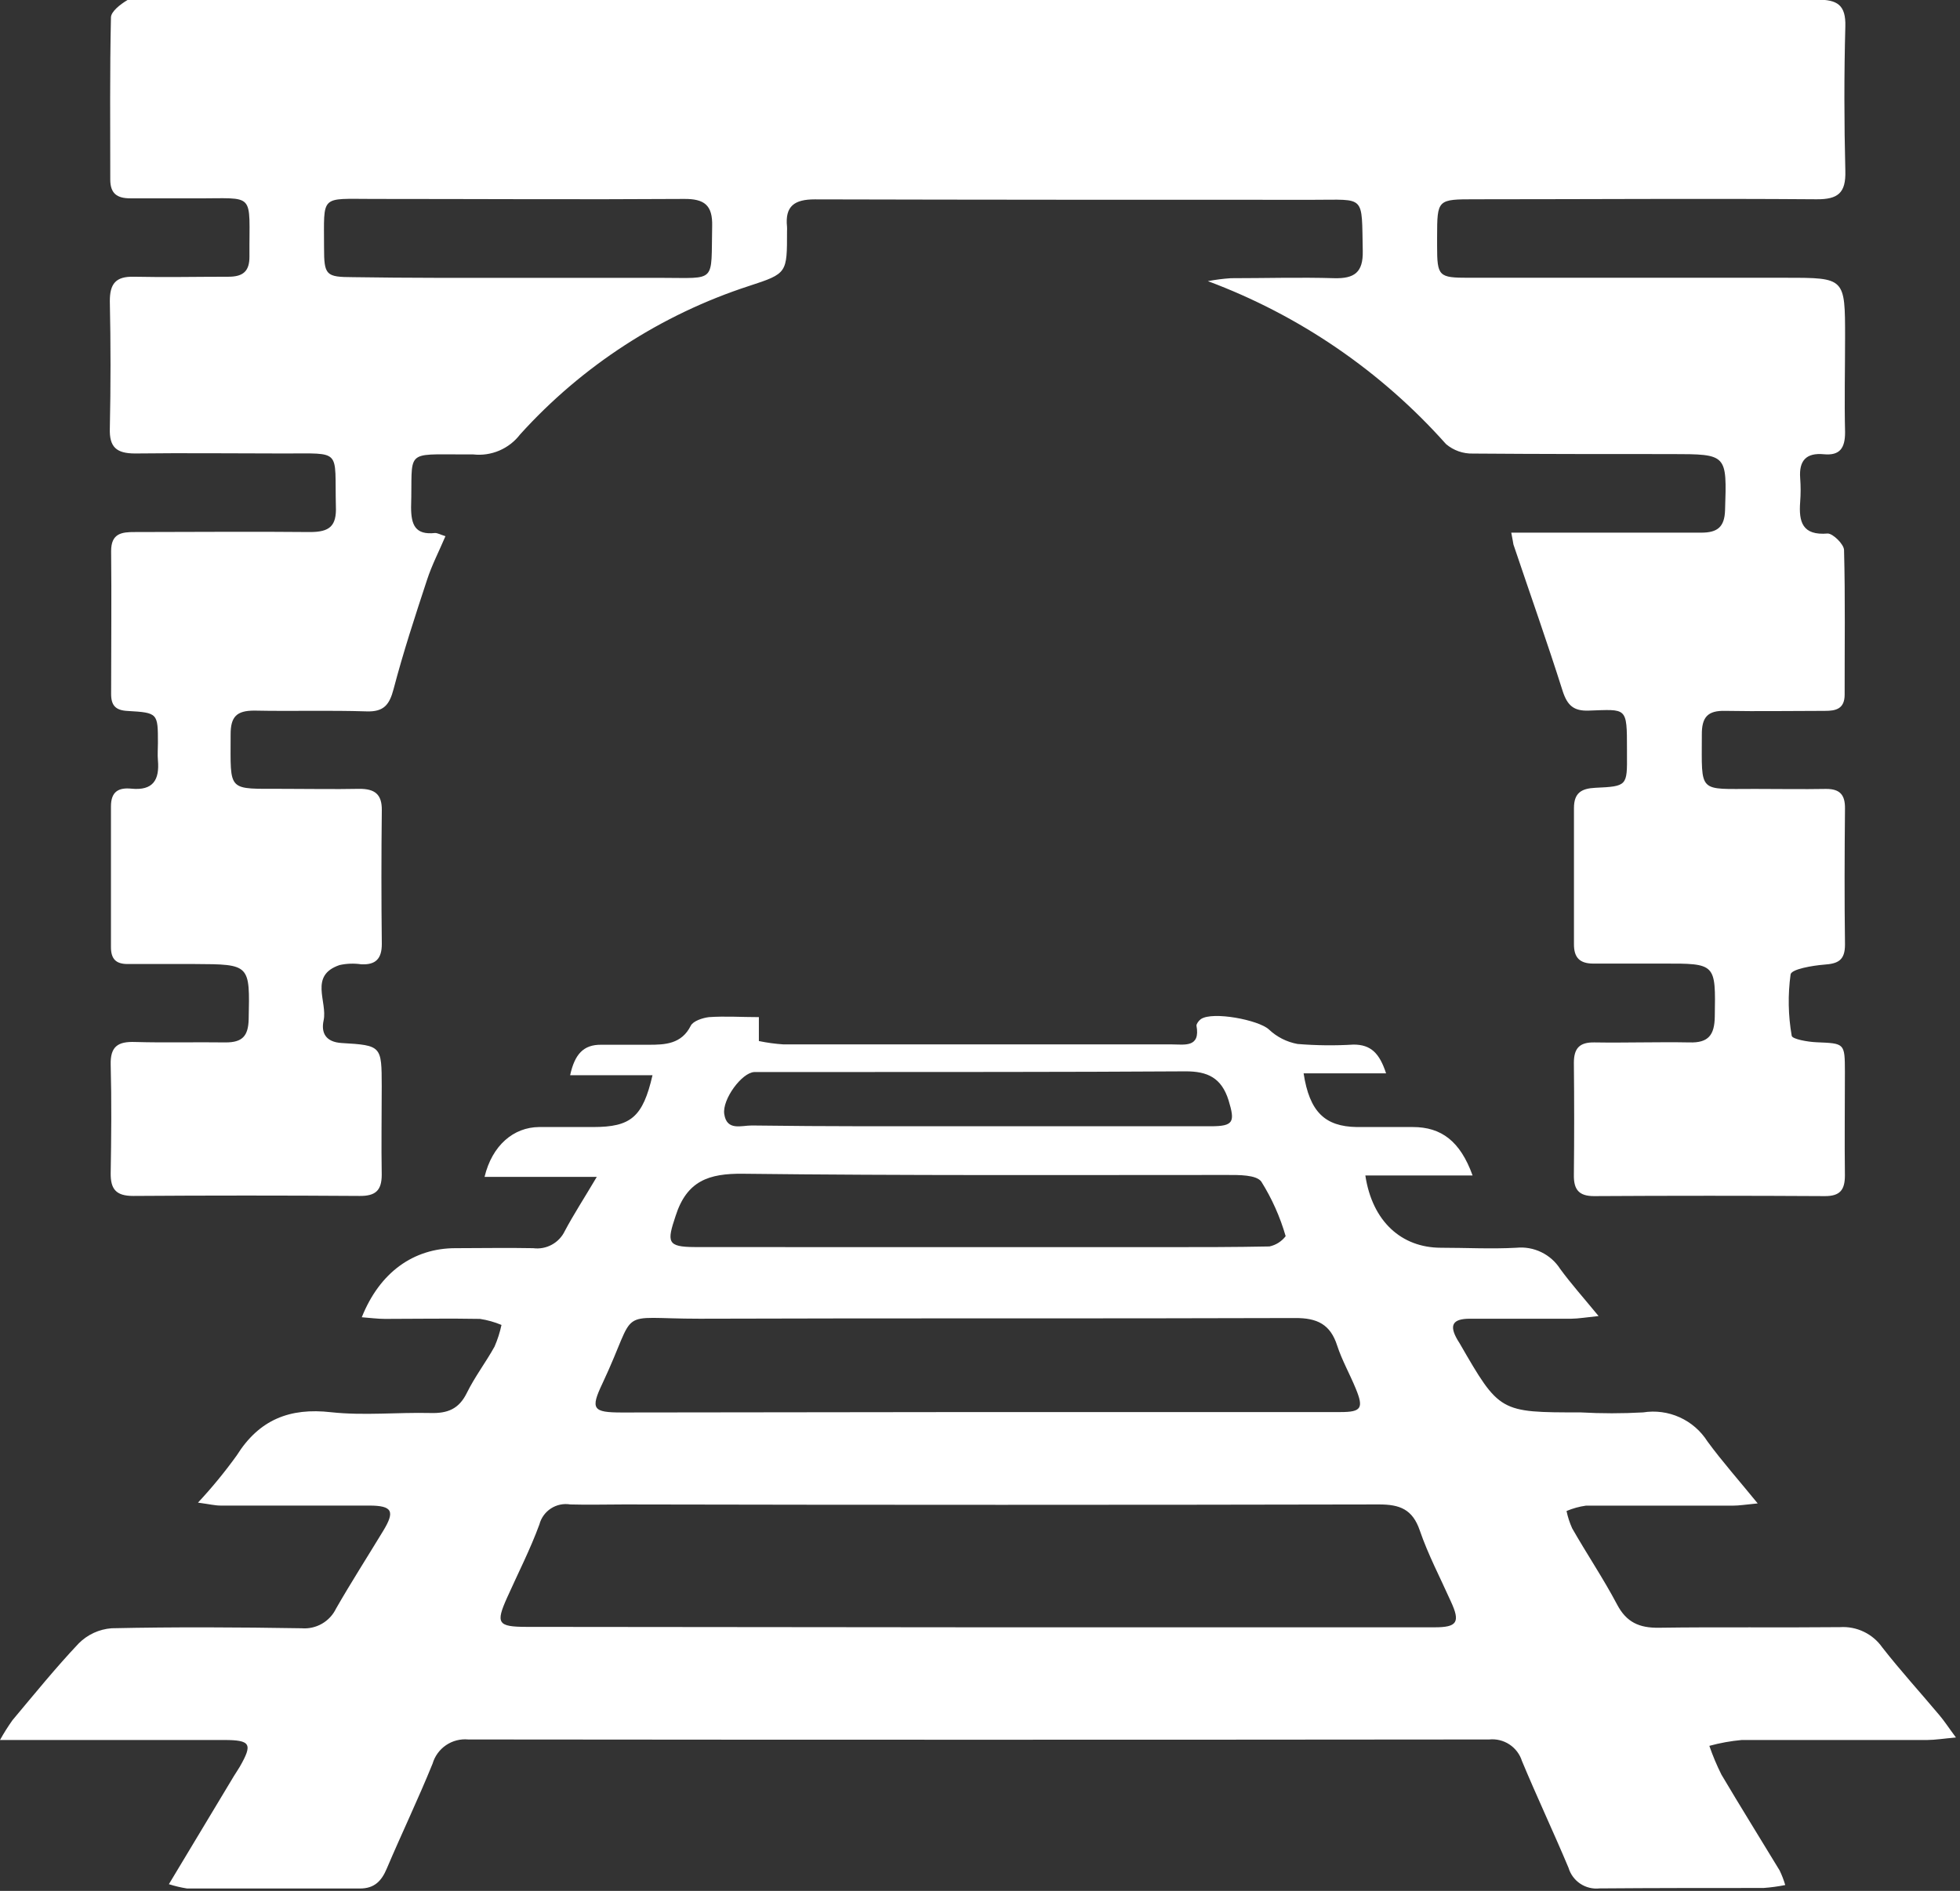 <svg width="227" height="219" viewBox="0 0 227 219" fill="none" xmlns="http://www.w3.org/2000/svg">
<rect x="0" y="0" width="227" height="219" fill="#333333" stroke="none"/>
<g clip-path="url(#clip0_107_38)">
<path d="M175.03 61.69H186.79C190.2 61.69 193.62 61.69 197.03 61.69C198.9 61.69 199.73 61.05 199.79 59.09C200 52.59 200.05 52.6 193.59 52.59C185.93 52.59 178.26 52.59 170.59 52.53C169.45 52.561 168.338 52.169 167.47 51.43C159.951 42.987 150.483 36.51 139.89 32.56C140.772 32.393 141.664 32.279 142.56 32.22C146.56 32.22 150.56 32.1 154.56 32.22C156.85 32.27 157.88 31.56 157.83 29.08C157.69 22.49 158.2 23.15 152.12 23.14C132.87 23.14 113.62 23.14 94.37 23.09C92.02 23.09 90.9 23.86 91.15 26.26C91.16 26.427 91.16 26.594 91.15 26.76C91.15 31.62 91.2 31.67 86.78 33.11C76.581 36.424 67.43 42.355 60.24 50.31C59.611 51.132 58.781 51.778 57.83 52.184C56.879 52.591 55.838 52.745 54.81 52.63C54.48 52.63 54.14 52.63 53.81 52.63C46.7 52.63 47.81 52.07 47.61 58.73C47.61 60.79 48.09 61.98 50.39 61.73C50.68 61.73 50.99 61.91 51.59 62.1C50.84 63.86 50.01 65.46 49.46 67.15C48.08 71.34 46.71 75.52 45.59 79.78C45.11 81.61 44.47 82.46 42.45 82.39C38.12 82.25 33.78 82.39 29.45 82.3C27.39 82.3 26.7 83.02 26.71 85.09C26.71 91.86 26.24 91.33 32.88 91.36C35.8 91.36 38.71 91.42 41.63 91.36C43.39 91.36 44.24 91.97 44.22 93.83C44.16 98.997 44.16 104.164 44.22 109.33C44.22 111.05 43.5 111.77 41.82 111.68C40.991 111.559 40.148 111.589 39.33 111.77C35.76 112.98 37.95 116.01 37.48 118.18C37.17 119.61 37.71 120.69 39.58 120.8C44.2 121.07 44.2 121.14 44.21 125.8C44.21 129.22 44.15 132.64 44.21 136.05C44.21 137.9 43.47 138.52 41.67 138.51C32.923 138.45 24.173 138.45 15.42 138.51C13.42 138.51 12.79 137.71 12.82 135.83C12.89 131.66 12.93 127.49 12.82 123.33C12.76 121.18 13.67 120.61 15.65 120.68C19.14 120.78 22.65 120.68 26.14 120.73C28.07 120.73 28.75 119.99 28.8 118.06C28.94 111.68 29 111.68 22.53 111.65C19.94 111.65 17.36 111.65 14.78 111.65C13.42 111.65 12.84 111.06 12.85 109.65C12.85 104.23 12.85 98.81 12.85 93.4C12.85 91.65 13.76 91.2 15.21 91.34C17.72 91.59 18.49 90.34 18.29 88.05C18.23 87.39 18.29 86.72 18.29 86.05C18.29 82.6 18.29 82.54 14.78 82.34C13.39 82.27 12.86 81.71 12.87 80.34C12.87 74.83 12.93 69.34 12.87 63.83C12.87 61.77 14.08 61.61 15.65 61.62C22.4 61.62 29.15 61.55 35.9 61.62C38.16 61.62 39 60.95 38.9 58.62C38.74 51.95 39.69 52.53 32.9 52.52C27.15 52.52 21.4 52.45 15.65 52.52C13.49 52.52 12.65 51.79 12.72 49.62C12.826 44.714 12.826 39.797 12.72 34.87C12.72 32.87 13.4 32.01 15.46 32.05C19.12 32.13 22.79 32.05 26.46 32.05C28.16 32.05 28.9 31.41 28.89 29.71C28.84 22.08 29.74 23.02 22.59 22.97C20.09 22.97 17.59 22.97 15.09 22.97C13.56 22.97 12.77 22.42 12.77 20.79C12.77 14.53 12.71 8.28 12.85 2.03C12.85 1.33 13.95 0.5 14.72 0.03C15.19 -0.27 16.01 -0.04 16.72 -0.04C81.3 -0.04 145.883 -0.04 210.47 -0.04C212.78 -0.04 213.79 0.56 213.72 3.06C213.57 8.64 213.58 14.23 213.72 19.81C213.79 22.34 212.88 23.1 210.38 23.08C197.22 22.98 184.05 23.08 170.88 23.08C166.45 23.08 166.45 23.08 166.44 27.47V28.47C166.44 32.01 166.62 32.17 170.09 32.17C182.343 32.17 194.597 32.17 206.85 32.17C213.69 32.17 213.69 32.17 213.69 39.07C213.69 42.74 213.6 46.41 213.69 50.07C213.69 51.89 213.09 52.78 211.25 52.61C209.18 52.41 208.34 53.35 208.49 55.37C208.56 56.286 208.56 57.205 208.49 58.12C208.31 60.45 208.74 62.04 211.68 61.79C212.28 61.79 213.55 63.02 213.57 63.7C213.72 69.28 213.63 74.87 213.64 80.45C213.64 82.09 212.64 82.34 211.34 82.33C207.5 82.33 203.67 82.4 199.84 82.33C197.75 82.27 197.08 83.08 197.1 85.12C197.1 91.96 196.61 91.36 203.25 91.37C206 91.37 208.75 91.42 211.5 91.37C213.11 91.37 213.7 92.07 213.68 93.65C213.63 98.9 213.61 104.15 213.68 109.4C213.68 111.2 212.9 111.61 211.28 111.72C209.9 111.83 207.49 112.24 207.38 112.85C207.054 115.213 207.098 117.611 207.51 119.96C207.57 120.35 209.37 120.67 210.37 120.71C213.65 120.85 213.66 120.79 213.67 124.13C213.67 128.13 213.62 132.13 213.67 136.13C213.67 137.81 213.11 138.53 211.36 138.53C202.44 138.477 193.523 138.477 184.61 138.53C182.85 138.53 182.26 137.76 182.28 136.1C182.326 131.774 182.326 127.44 182.28 123.1C182.28 121.41 182.93 120.7 184.66 120.73C188.32 120.79 191.99 120.66 195.66 120.73C197.86 120.8 198.57 119.88 198.6 117.73C198.7 111.58 198.76 111.58 192.54 111.6C189.88 111.6 187.21 111.6 184.54 111.6C182.94 111.6 182.28 110.89 182.29 109.34C182.29 104.09 182.29 98.84 182.29 93.59C182.29 91.83 183.15 91.32 184.76 91.24C188.46 91.07 188.46 91.02 188.43 87.31V86.81C188.43 81.81 188.43 82.16 183.99 82.3C182.27 82.36 181.53 81.71 180.99 80.06C179.19 74.37 177.19 68.74 175.28 63.06C175.24 62.84 175.2 62.56 175.03 61.69ZM59.9 32.18C65.47 32.18 71.05 32.18 76.63 32.18C83.06 32.18 82.34 32.84 82.48 26.18C82.54 23.76 81.58 23.02 79.22 23.04C67.22 23.12 55.22 23.04 43.22 23.04C37.02 23.04 37.53 22.48 37.53 28.64C37.53 31.88 37.73 32.09 40.88 32.1C47.24 32.2 53.57 32.18 59.9 32.18V32.18Z" fill="white"/>
<path d="M19.56 218.22L27.1 205.68C27.32 205.32 27.56 204.98 27.77 204.62C29.28 201.98 29.04 201.53 25.97 201.52C18.39 201.52 10.81 201.52 3.22 201.52H0C0.441 200.727 0.925 199.959 1.45 199.22C3.97 196.22 6.45 193.15 9.12 190.33C10.136 189.31 11.484 188.689 12.92 188.58C20.25 188.42 27.58 188.46 34.92 188.58C35.739 188.65 36.56 188.469 37.275 188.062C37.989 187.655 38.563 187.04 38.92 186.3C40.64 183.3 42.56 180.3 44.38 177.3C45.77 175.02 45.44 174.38 42.78 174.37C37.03 174.37 31.28 174.37 25.53 174.37C24.9 174.37 24.27 174.21 22.93 174.03C24.54 172.303 26.04 170.476 27.42 168.56C30.01 164.43 33.54 163.01 38.35 163.56C42.14 163.97 46.01 163.56 49.84 163.65C51.84 163.71 53.15 163.19 54.07 161.32C54.99 159.45 56.26 157.79 57.27 155.97C57.625 155.16 57.897 154.315 58.08 153.45C57.282 153.116 56.446 152.881 55.59 152.75C51.92 152.68 48.26 152.75 44.59 152.75C43.72 152.75 42.86 152.63 41.9 152.56C43.98 147.35 47.9 144.56 52.75 144.56C55.75 144.56 58.75 144.5 61.75 144.56C62.495 144.658 63.251 144.517 63.91 144.157C64.57 143.798 65.099 143.239 65.42 142.56C66.42 140.68 67.59 138.88 69.12 136.3H56.12C57 132.64 59.49 130.55 62.44 130.53H68.69C73.07 130.53 74.45 129.38 75.57 124.53H66.03C66.56 122.12 67.55 120.97 69.65 121C71.48 121 73.31 121 75.15 121C76.99 121 78.93 120.94 80 118.8C80.27 118.25 81.37 117.89 82.11 117.8C83.99 117.67 85.89 117.8 87.89 117.8V120.57C88.836 120.767 89.795 120.898 90.76 120.96C105.76 120.96 120.76 120.96 135.76 120.96C137.16 120.96 139.05 121.37 138.57 118.78C138.57 118.57 138.84 118.2 139.08 118.03C140.44 117.1 145.76 118.13 146.95 119.22C147.872 120.096 149.029 120.683 150.28 120.91C152.439 121.088 154.608 121.112 156.77 120.98C158.77 120.98 159.77 121.98 160.53 124.31H150.98C151.66 128.77 153.45 130.47 157.13 130.53C159.29 130.53 161.46 130.53 163.63 130.53C166.93 130.53 169.12 132.17 170.55 136.14H158.13C158.93 141.46 162.31 144.5 166.87 144.51C169.79 144.51 172.71 144.67 175.62 144.51C176.611 144.41 177.611 144.588 178.508 145.022C179.405 145.456 180.163 146.131 180.7 146.97C181.96 148.69 183.39 150.29 185.14 152.42C183.69 152.57 182.84 152.72 181.99 152.73C178.07 152.73 174.16 152.73 170.24 152.73C168.24 152.73 167.81 153.47 168.79 155.16C168.88 155.3 168.97 155.44 169.05 155.58C173.67 163.58 173.67 163.58 183.05 163.58C185.465 163.715 187.885 163.715 190.3 163.58C191.734 163.352 193.204 163.548 194.528 164.146C195.852 164.743 196.972 165.714 197.75 166.94C199.45 169.26 201.37 171.42 203.57 174.12C202.21 174.25 201.44 174.38 200.67 174.38C195 174.38 189.34 174.38 183.67 174.38C182.9 174.488 182.147 174.697 181.43 175C181.574 175.688 181.792 176.359 182.08 177C183.79 180 185.69 182.81 187.28 185.82C188.37 187.9 189.87 188.55 192.11 188.52C199.11 188.42 206.11 188.52 213.11 188.45C214.058 188.39 215.006 188.574 215.862 188.986C216.719 189.397 217.455 190.022 218 190.8C220.1 193.49 222.41 196.02 224.6 198.63C225.18 199.31 225.66 200.06 226.53 201.23C225.09 201.36 224.16 201.51 223.23 201.52C216.06 201.52 208.89 201.52 201.73 201.52C200.459 201.634 199.201 201.862 197.97 202.2C198.362 203.34 198.83 204.452 199.37 205.53C201.57 209.25 203.87 212.93 206.11 216.63C206.373 217.175 206.59 217.74 206.76 218.32C205.931 218.484 205.093 218.598 204.25 218.66C197.92 218.66 191.59 218.66 185.25 218.71C184.467 218.794 183.679 218.601 183.023 218.165C182.367 217.728 181.885 217.075 181.66 216.32C179.92 212.18 178 208.11 176.27 203.96C176.021 203.17 175.507 202.489 174.815 202.034C174.123 201.579 173.294 201.376 172.47 201.46C133.057 201.5 93.643 201.5 54.23 201.46C53.324 201.375 52.416 201.607 51.662 202.118C50.908 202.629 50.356 203.386 50.1 204.26C48.44 208.35 46.53 212.33 44.8 216.4C44.19 217.86 43.35 218.73 41.67 218.72C35 218.72 28.33 218.72 21.67 218.72C20.955 218.608 20.249 218.441 19.56 218.22V218.22ZM113.19 188.47H140.92C149.33 188.47 157.74 188.47 166.15 188.47C168.77 188.47 169.15 187.88 168.03 185.47C166.81 182.74 165.4 180.07 164.43 177.24C163.59 174.8 162.12 174.24 159.73 174.24C130.59 174.3 101.447 174.3 72.3 174.24C70.21 174.24 68.13 174.3 66.05 174.24C65.271 174.11 64.472 174.275 63.809 174.705C63.147 175.134 62.669 175.796 62.47 176.56C61.41 179.45 60 182.2 58.74 185.01C57.39 188.01 57.64 188.41 60.97 188.42L113.19 188.47ZM113.3 163.54H136.04C142.45 163.54 148.86 163.54 155.28 163.54C157.68 163.54 157.94 163.07 157.03 160.85C156.34 159.16 155.42 157.54 154.87 155.85C154.08 153.38 152.56 152.64 150.01 152.65C127.01 152.73 104.01 152.65 81.01 152.73C71.07 152.73 74.01 151.21 69.78 160.21C68.35 163.21 68.66 163.59 72.04 163.59L113.3 163.54ZM113.51 144.44H135.02C139.02 144.44 143.02 144.44 147.02 144.36C147.769 144.202 148.436 143.78 148.9 143.17C148.259 140.942 147.31 138.815 146.08 136.85C145.49 136.05 143.49 136.08 142.08 136.08C123.42 136.08 104.74 136.16 86.08 135.94C82.08 135.89 79.54 136.76 78.24 140.84C77.24 143.84 77.24 144.42 80.47 144.43C91.51 144.45 102.51 144.43 113.51 144.44ZM113.26 130.44H130.99C134.07 130.44 137.14 130.44 140.22 130.44C142.89 130.44 143.05 129.94 142.29 127.44C141.47 124.82 139.85 124.07 137.29 124.08C123.07 124.17 108.84 124.15 94.61 124.16C92.2 124.16 89.78 124.16 87.37 124.16C85.92 124.21 83.63 127.33 83.88 129.02C84.17 131.02 85.88 130.34 87.08 130.35C95.79 130.47 104.53 130.44 113.26 130.44V130.44Z" fill="white"/>
</g>
<defs>
<clipPath id="clip0_107_38">
<rect width="226.54" height="218.75" fill="white"/>
</clipPath>
</defs>
</svg>
